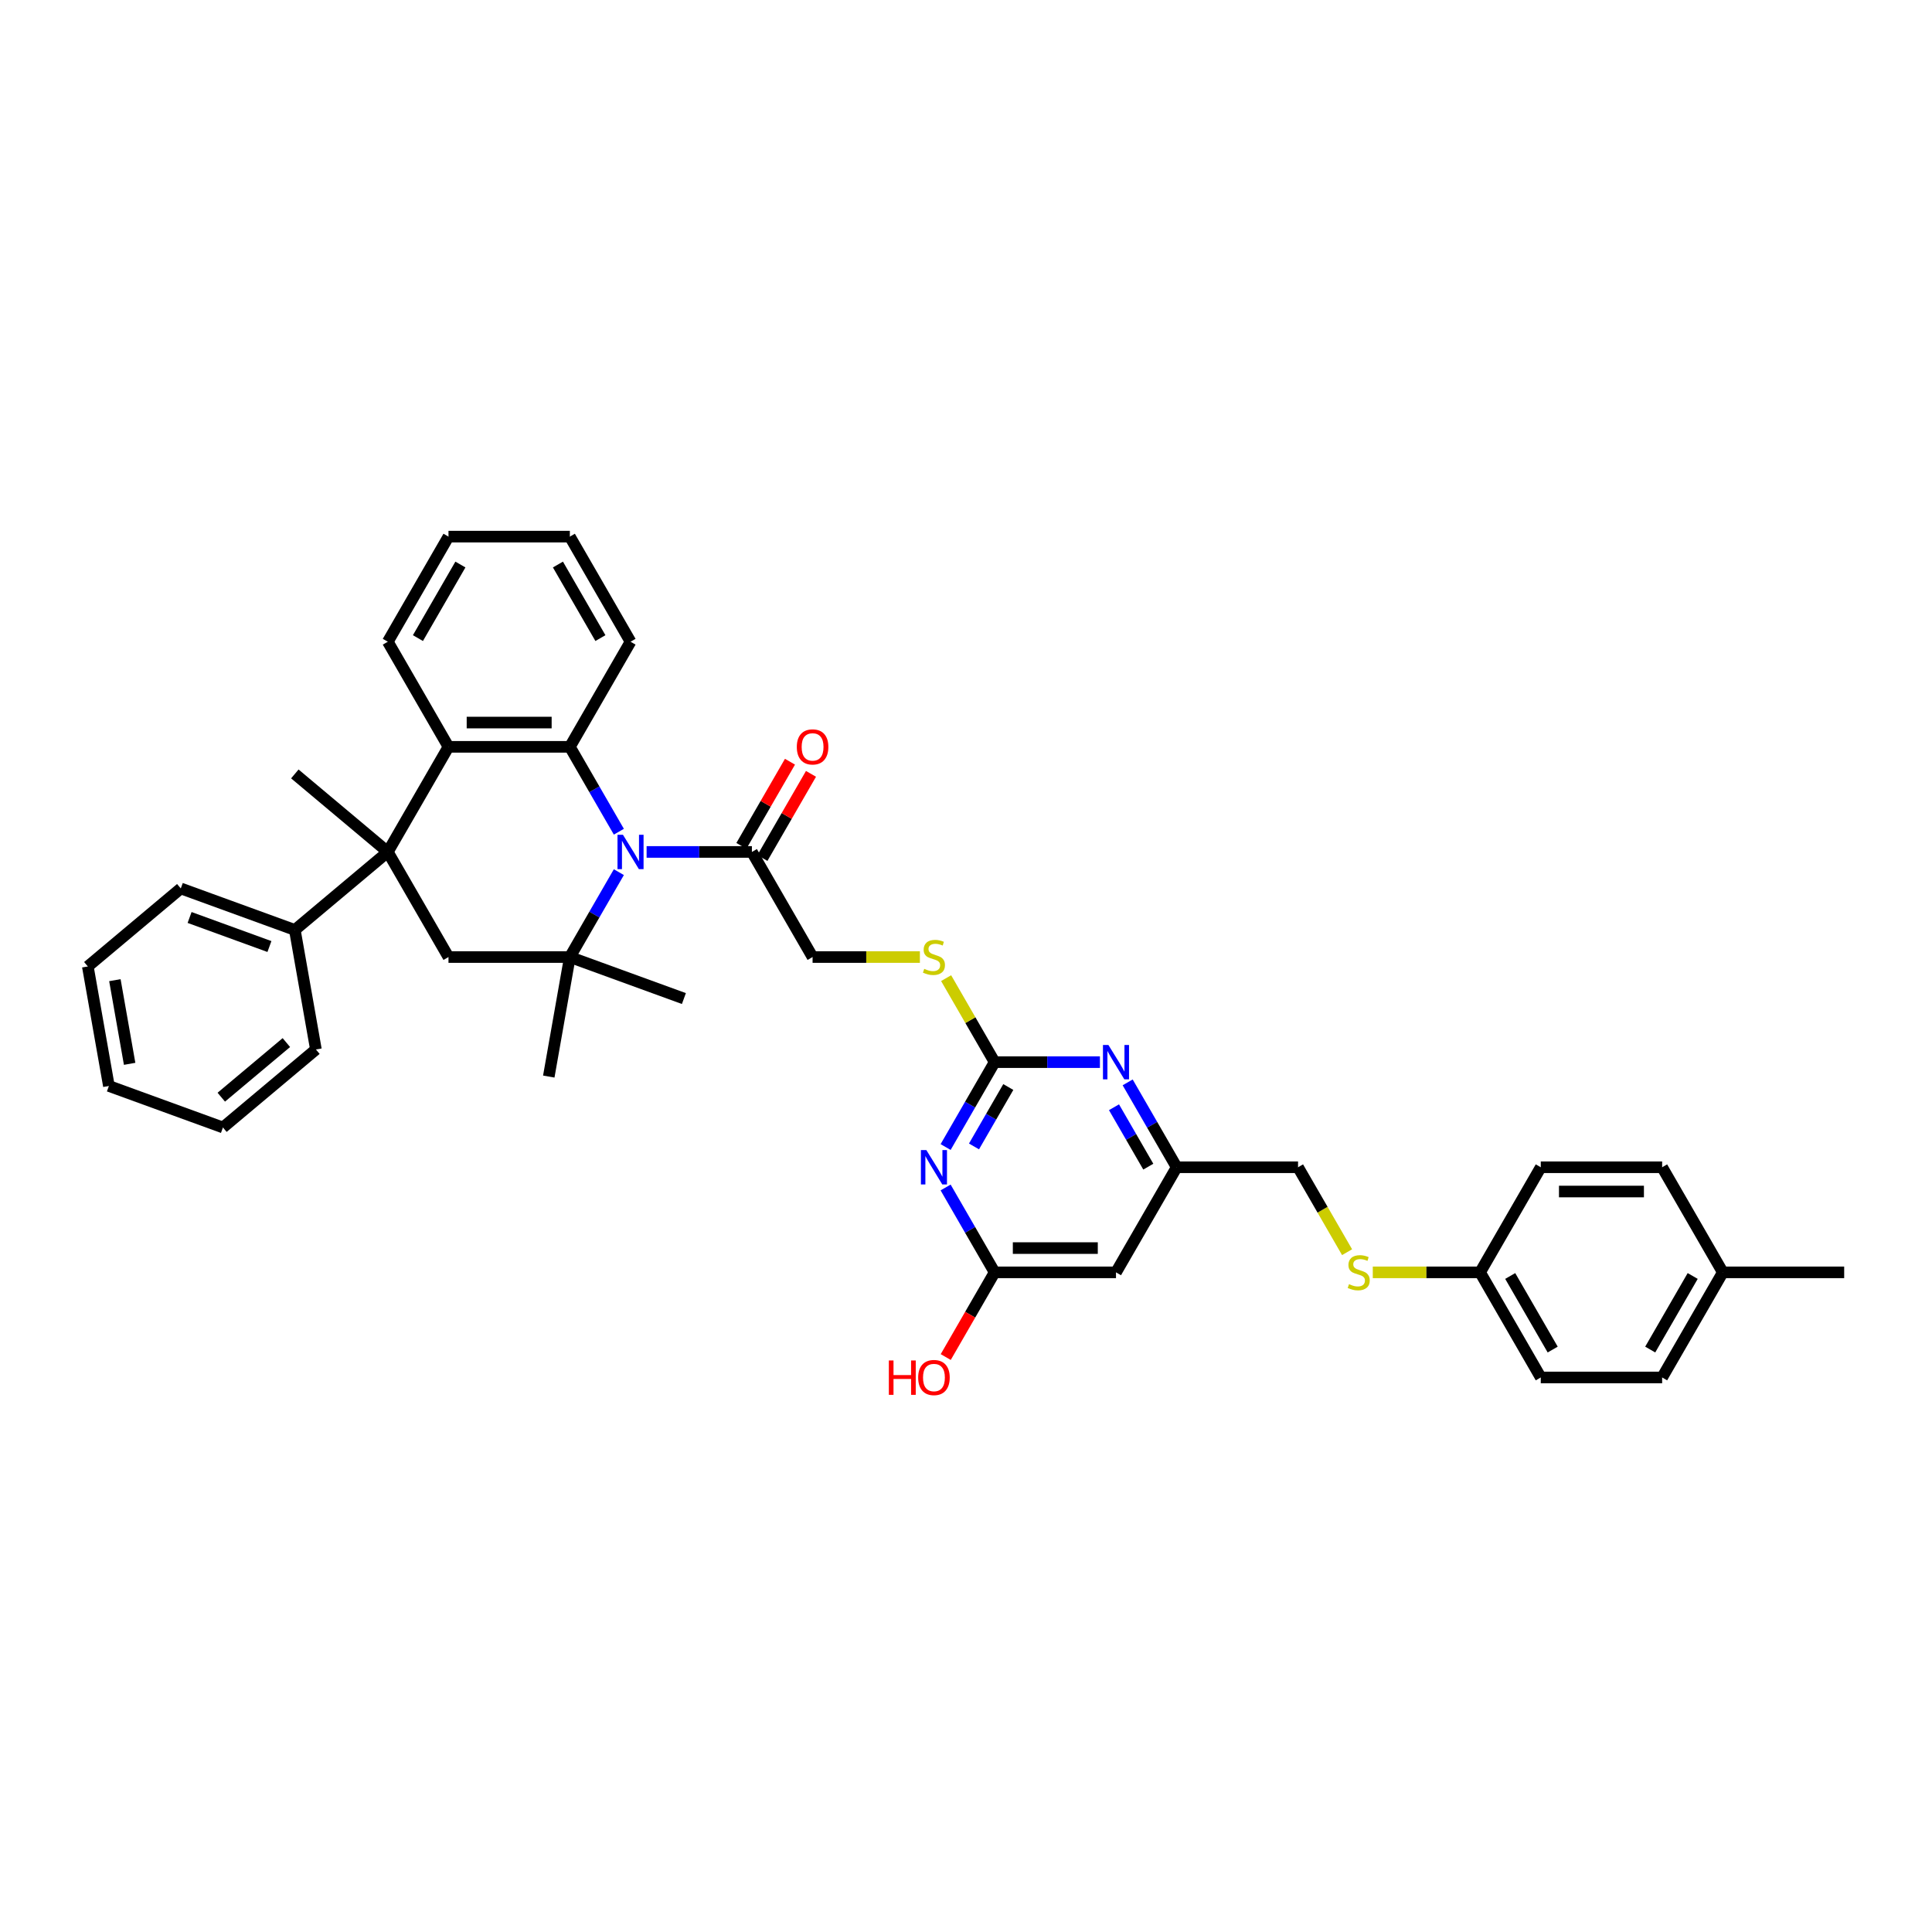 <?xml version='1.0' encoding='iso-8859-1'?>
<svg version='1.1' baseProfile='full'
              xmlns='http://www.w3.org/2000/svg'
                      xmlns:rdkit='http://www.rdkit.org/xml'
                      xmlns:xlink='http://www.w3.org/1999/xlink'
                  xml:space='preserve'
width='1000px' height='1000px' viewBox='0 0 1000 1000'>
<!-- END OF HEADER -->
<rect style='opacity:1.0;fill:#FFFFFF;stroke:none' width='1000' height='1000' x='0' y='0'> </rect>
<path class='bond-0' d='M 320.321,451.427 L 307.638,473.396' style='fill:none;fill-rule:evenodd;stroke:#0000FF;stroke-width:6px;stroke-linecap:butt;stroke-linejoin:miter;stroke-opacity:1' />
<path class='bond-0' d='M 307.638,473.396 L 294.955,495.364' style='fill:none;fill-rule:evenodd;stroke:#000000;stroke-width:6px;stroke-linecap:butt;stroke-linejoin:miter;stroke-opacity:1' />
<path class='bond-1' d='M 320.321,430.496 L 307.638,408.528' style='fill:none;fill-rule:evenodd;stroke:#0000FF;stroke-width:6px;stroke-linecap:butt;stroke-linejoin:miter;stroke-opacity:1' />
<path class='bond-1' d='M 307.638,408.528 L 294.955,386.56' style='fill:none;fill-rule:evenodd;stroke:#000000;stroke-width:6px;stroke-linecap:butt;stroke-linejoin:miter;stroke-opacity:1' />
<path class='bond-7' d='M 334.681,440.962 L 361.931,440.962' style='fill:none;fill-rule:evenodd;stroke:#0000FF;stroke-width:6px;stroke-linecap:butt;stroke-linejoin:miter;stroke-opacity:1' />
<path class='bond-7' d='M 361.931,440.962 L 389.182,440.962' style='fill:none;fill-rule:evenodd;stroke:#000000;stroke-width:6px;stroke-linecap:butt;stroke-linejoin:miter;stroke-opacity:1' />
<path class='bond-6' d='M 294.955,495.364 L 232.136,495.364' style='fill:none;fill-rule:evenodd;stroke:#000000;stroke-width:6px;stroke-linecap:butt;stroke-linejoin:miter;stroke-opacity:1' />
<path class='bond-21' d='M 294.955,495.364 L 284.046,557.228' style='fill:none;fill-rule:evenodd;stroke:#000000;stroke-width:6px;stroke-linecap:butt;stroke-linejoin:miter;stroke-opacity:1' />
<path class='bond-22' d='M 294.955,495.364 L 353.984,516.849' style='fill:none;fill-rule:evenodd;stroke:#000000;stroke-width:6px;stroke-linecap:butt;stroke-linejoin:miter;stroke-opacity:1' />
<path class='bond-4' d='M 294.955,386.56 L 232.136,386.56' style='fill:none;fill-rule:evenodd;stroke:#000000;stroke-width:6px;stroke-linecap:butt;stroke-linejoin:miter;stroke-opacity:1' />
<path class='bond-4' d='M 285.532,373.996 L 241.559,373.996' style='fill:none;fill-rule:evenodd;stroke:#000000;stroke-width:6px;stroke-linecap:butt;stroke-linejoin:miter;stroke-opacity:1' />
<path class='bond-23' d='M 294.955,386.56 L 326.364,332.158' style='fill:none;fill-rule:evenodd;stroke:#000000;stroke-width:6px;stroke-linecap:butt;stroke-linejoin:miter;stroke-opacity:1' />
<path class='bond-2' d='M 200.727,440.962 L 232.136,386.56' style='fill:none;fill-rule:evenodd;stroke:#000000;stroke-width:6px;stroke-linecap:butt;stroke-linejoin:miter;stroke-opacity:1' />
<path class='bond-13' d='M 200.727,440.962 L 152.606,481.341' style='fill:none;fill-rule:evenodd;stroke:#000000;stroke-width:6px;stroke-linecap:butt;stroke-linejoin:miter;stroke-opacity:1' />
<path class='bond-20' d='M 200.727,440.962 L 152.606,400.583' style='fill:none;fill-rule:evenodd;stroke:#000000;stroke-width:6px;stroke-linecap:butt;stroke-linejoin:miter;stroke-opacity:1' />
<path class='bond-38' d='M 200.727,440.962 L 232.136,495.364' style='fill:none;fill-rule:evenodd;stroke:#000000;stroke-width:6px;stroke-linecap:butt;stroke-linejoin:miter;stroke-opacity:1' />
<path class='bond-3' d='M 489.451,593.703 L 502.135,571.734' style='fill:none;fill-rule:evenodd;stroke:#0000FF;stroke-width:6px;stroke-linecap:butt;stroke-linejoin:miter;stroke-opacity:1' />
<path class='bond-3' d='M 502.135,571.734 L 514.818,549.766' style='fill:none;fill-rule:evenodd;stroke:#000000;stroke-width:6px;stroke-linecap:butt;stroke-linejoin:miter;stroke-opacity:1' />
<path class='bond-3' d='M 504.137,593.394 L 513.015,578.016' style='fill:none;fill-rule:evenodd;stroke:#0000FF;stroke-width:6px;stroke-linecap:butt;stroke-linejoin:miter;stroke-opacity:1' />
<path class='bond-3' d='M 513.015,578.016 L 521.894,562.638' style='fill:none;fill-rule:evenodd;stroke:#000000;stroke-width:6px;stroke-linecap:butt;stroke-linejoin:miter;stroke-opacity:1' />
<path class='bond-9' d='M 489.451,614.634 L 502.135,636.602' style='fill:none;fill-rule:evenodd;stroke:#0000FF;stroke-width:6px;stroke-linecap:butt;stroke-linejoin:miter;stroke-opacity:1' />
<path class='bond-9' d='M 502.135,636.602 L 514.818,658.57' style='fill:none;fill-rule:evenodd;stroke:#000000;stroke-width:6px;stroke-linecap:butt;stroke-linejoin:miter;stroke-opacity:1' />
<path class='bond-25' d='M 232.136,386.56 L 200.727,332.158' style='fill:none;fill-rule:evenodd;stroke:#000000;stroke-width:6px;stroke-linecap:butt;stroke-linejoin:miter;stroke-opacity:1' />
<path class='bond-5' d='M 514.818,549.766 L 502.265,528.024' style='fill:none;fill-rule:evenodd;stroke:#000000;stroke-width:6px;stroke-linecap:butt;stroke-linejoin:miter;stroke-opacity:1' />
<path class='bond-5' d='M 502.265,528.024 L 489.713,506.282' style='fill:none;fill-rule:evenodd;stroke:#CCCC00;stroke-width:6px;stroke-linecap:butt;stroke-linejoin:miter;stroke-opacity:1' />
<path class='bond-8' d='M 514.818,549.766 L 542.069,549.766' style='fill:none;fill-rule:evenodd;stroke:#000000;stroke-width:6px;stroke-linecap:butt;stroke-linejoin:miter;stroke-opacity:1' />
<path class='bond-8' d='M 542.069,549.766 L 569.319,549.766' style='fill:none;fill-rule:evenodd;stroke:#0000FF;stroke-width:6px;stroke-linecap:butt;stroke-linejoin:miter;stroke-opacity:1' />
<path class='bond-14' d='M 389.182,440.962 L 420.591,495.364' style='fill:none;fill-rule:evenodd;stroke:#000000;stroke-width:6px;stroke-linecap:butt;stroke-linejoin:miter;stroke-opacity:1' />
<path class='bond-15' d='M 394.622,444.103 L 407.197,422.323' style='fill:none;fill-rule:evenodd;stroke:#000000;stroke-width:6px;stroke-linecap:butt;stroke-linejoin:miter;stroke-opacity:1' />
<path class='bond-15' d='M 407.197,422.323 L 419.771,400.543' style='fill:none;fill-rule:evenodd;stroke:#FF0000;stroke-width:6px;stroke-linecap:butt;stroke-linejoin:miter;stroke-opacity:1' />
<path class='bond-15' d='M 383.742,437.821 L 396.316,416.041' style='fill:none;fill-rule:evenodd;stroke:#000000;stroke-width:6px;stroke-linecap:butt;stroke-linejoin:miter;stroke-opacity:1' />
<path class='bond-15' d='M 396.316,416.041 L 408.891,394.261' style='fill:none;fill-rule:evenodd;stroke:#FF0000;stroke-width:6px;stroke-linecap:butt;stroke-linejoin:miter;stroke-opacity:1' />
<path class='bond-11' d='M 583.679,560.232 L 596.362,582.2' style='fill:none;fill-rule:evenodd;stroke:#0000FF;stroke-width:6px;stroke-linecap:butt;stroke-linejoin:miter;stroke-opacity:1' />
<path class='bond-11' d='M 596.362,582.2 L 609.045,604.168' style='fill:none;fill-rule:evenodd;stroke:#000000;stroke-width:6px;stroke-linecap:butt;stroke-linejoin:miter;stroke-opacity:1' />
<path class='bond-11' d='M 576.603,573.104 L 585.482,588.482' style='fill:none;fill-rule:evenodd;stroke:#0000FF;stroke-width:6px;stroke-linecap:butt;stroke-linejoin:miter;stroke-opacity:1' />
<path class='bond-11' d='M 585.482,588.482 L 594.36,603.86' style='fill:none;fill-rule:evenodd;stroke:#000000;stroke-width:6px;stroke-linecap:butt;stroke-linejoin:miter;stroke-opacity:1' />
<path class='bond-19' d='M 514.818,658.57 L 502.164,680.488' style='fill:none;fill-rule:evenodd;stroke:#000000;stroke-width:6px;stroke-linecap:butt;stroke-linejoin:miter;stroke-opacity:1' />
<path class='bond-19' d='M 502.164,680.488 L 489.509,702.407' style='fill:none;fill-rule:evenodd;stroke:#FF0000;stroke-width:6px;stroke-linecap:butt;stroke-linejoin:miter;stroke-opacity:1' />
<path class='bond-40' d='M 514.818,658.57 L 577.636,658.57' style='fill:none;fill-rule:evenodd;stroke:#000000;stroke-width:6px;stroke-linecap:butt;stroke-linejoin:miter;stroke-opacity:1' />
<path class='bond-40' d='M 524.241,646.007 L 568.214,646.007' style='fill:none;fill-rule:evenodd;stroke:#000000;stroke-width:6px;stroke-linecap:butt;stroke-linejoin:miter;stroke-opacity:1' />
<path class='bond-10' d='M 577.636,658.57 L 609.045,604.168' style='fill:none;fill-rule:evenodd;stroke:#000000;stroke-width:6px;stroke-linecap:butt;stroke-linejoin:miter;stroke-opacity:1' />
<path class='bond-17' d='M 609.045,604.168 L 671.864,604.168' style='fill:none;fill-rule:evenodd;stroke:#000000;stroke-width:6px;stroke-linecap:butt;stroke-linejoin:miter;stroke-opacity:1' />
<path class='bond-12' d='M 476.135,495.364 L 448.363,495.364' style='fill:none;fill-rule:evenodd;stroke:#CCCC00;stroke-width:6px;stroke-linecap:butt;stroke-linejoin:miter;stroke-opacity:1' />
<path class='bond-12' d='M 448.363,495.364 L 420.591,495.364' style='fill:none;fill-rule:evenodd;stroke:#000000;stroke-width:6px;stroke-linecap:butt;stroke-linejoin:miter;stroke-opacity:1' />
<path class='bond-30' d='M 152.606,481.341 L 93.576,459.856' style='fill:none;fill-rule:evenodd;stroke:#000000;stroke-width:6px;stroke-linecap:butt;stroke-linejoin:miter;stroke-opacity:1' />
<path class='bond-30' d='M 139.454,489.924 L 98.133,474.884' style='fill:none;fill-rule:evenodd;stroke:#000000;stroke-width:6px;stroke-linecap:butt;stroke-linejoin:miter;stroke-opacity:1' />
<path class='bond-31' d='M 152.606,481.341 L 163.514,543.204' style='fill:none;fill-rule:evenodd;stroke:#000000;stroke-width:6px;stroke-linecap:butt;stroke-linejoin:miter;stroke-opacity:1' />
<path class='bond-16' d='M 697.245,648.13 L 684.554,626.149' style='fill:none;fill-rule:evenodd;stroke:#CCCC00;stroke-width:6px;stroke-linecap:butt;stroke-linejoin:miter;stroke-opacity:1' />
<path class='bond-16' d='M 684.554,626.149 L 671.864,604.168' style='fill:none;fill-rule:evenodd;stroke:#000000;stroke-width:6px;stroke-linecap:butt;stroke-linejoin:miter;stroke-opacity:1' />
<path class='bond-18' d='M 710.547,658.57 L 738.319,658.57' style='fill:none;fill-rule:evenodd;stroke:#CCCC00;stroke-width:6px;stroke-linecap:butt;stroke-linejoin:miter;stroke-opacity:1' />
<path class='bond-18' d='M 738.319,658.57 L 766.091,658.57' style='fill:none;fill-rule:evenodd;stroke:#000000;stroke-width:6px;stroke-linecap:butt;stroke-linejoin:miter;stroke-opacity:1' />
<path class='bond-26' d='M 766.091,658.57 L 797.5,604.168' style='fill:none;fill-rule:evenodd;stroke:#000000;stroke-width:6px;stroke-linecap:butt;stroke-linejoin:miter;stroke-opacity:1' />
<path class='bond-27' d='M 766.091,658.57 L 797.5,712.973' style='fill:none;fill-rule:evenodd;stroke:#000000;stroke-width:6px;stroke-linecap:butt;stroke-linejoin:miter;stroke-opacity:1' />
<path class='bond-27' d='M 781.683,660.449 L 803.669,698.53' style='fill:none;fill-rule:evenodd;stroke:#000000;stroke-width:6px;stroke-linecap:butt;stroke-linejoin:miter;stroke-opacity:1' />
<path class='bond-33' d='M 326.364,332.158 L 294.955,277.755' style='fill:none;fill-rule:evenodd;stroke:#000000;stroke-width:6px;stroke-linecap:butt;stroke-linejoin:miter;stroke-opacity:1' />
<path class='bond-33' d='M 310.772,330.279 L 288.786,292.198' style='fill:none;fill-rule:evenodd;stroke:#000000;stroke-width:6px;stroke-linecap:butt;stroke-linejoin:miter;stroke-opacity:1' />
<path class='bond-24' d='M 891.727,658.57 L 860.318,712.973' style='fill:none;fill-rule:evenodd;stroke:#000000;stroke-width:6px;stroke-linecap:butt;stroke-linejoin:miter;stroke-opacity:1' />
<path class='bond-24' d='M 876.135,660.449 L 854.149,698.53' style='fill:none;fill-rule:evenodd;stroke:#000000;stroke-width:6px;stroke-linecap:butt;stroke-linejoin:miter;stroke-opacity:1' />
<path class='bond-32' d='M 891.727,658.57 L 954.545,658.57' style='fill:none;fill-rule:evenodd;stroke:#000000;stroke-width:6px;stroke-linecap:butt;stroke-linejoin:miter;stroke-opacity:1' />
<path class='bond-42' d='M 891.727,658.57 L 860.318,604.168' style='fill:none;fill-rule:evenodd;stroke:#000000;stroke-width:6px;stroke-linecap:butt;stroke-linejoin:miter;stroke-opacity:1' />
<path class='bond-39' d='M 200.727,332.158 L 232.136,277.755' style='fill:none;fill-rule:evenodd;stroke:#000000;stroke-width:6px;stroke-linecap:butt;stroke-linejoin:miter;stroke-opacity:1' />
<path class='bond-39' d='M 216.319,330.279 L 238.306,292.198' style='fill:none;fill-rule:evenodd;stroke:#000000;stroke-width:6px;stroke-linecap:butt;stroke-linejoin:miter;stroke-opacity:1' />
<path class='bond-29' d='M 797.5,604.168 L 860.318,604.168' style='fill:none;fill-rule:evenodd;stroke:#000000;stroke-width:6px;stroke-linecap:butt;stroke-linejoin:miter;stroke-opacity:1' />
<path class='bond-29' d='M 806.923,616.732 L 850.895,616.732' style='fill:none;fill-rule:evenodd;stroke:#000000;stroke-width:6px;stroke-linecap:butt;stroke-linejoin:miter;stroke-opacity:1' />
<path class='bond-28' d='M 797.5,712.973 L 860.318,712.973' style='fill:none;fill-rule:evenodd;stroke:#000000;stroke-width:6px;stroke-linecap:butt;stroke-linejoin:miter;stroke-opacity:1' />
<path class='bond-36' d='M 93.576,459.856 L 45.455,500.234' style='fill:none;fill-rule:evenodd;stroke:#000000;stroke-width:6px;stroke-linecap:butt;stroke-linejoin:miter;stroke-opacity:1' />
<path class='bond-35' d='M 163.514,543.204 L 115.393,583.583' style='fill:none;fill-rule:evenodd;stroke:#000000;stroke-width:6px;stroke-linecap:butt;stroke-linejoin:miter;stroke-opacity:1' />
<path class='bond-35' d='M 148.22,539.637 L 114.535,567.902' style='fill:none;fill-rule:evenodd;stroke:#000000;stroke-width:6px;stroke-linecap:butt;stroke-linejoin:miter;stroke-opacity:1' />
<path class='bond-34' d='M 294.955,277.755 L 232.136,277.755' style='fill:none;fill-rule:evenodd;stroke:#000000;stroke-width:6px;stroke-linecap:butt;stroke-linejoin:miter;stroke-opacity:1' />
<path class='bond-37' d='M 115.393,583.583 L 56.363,562.098' style='fill:none;fill-rule:evenodd;stroke:#000000;stroke-width:6px;stroke-linecap:butt;stroke-linejoin:miter;stroke-opacity:1' />
<path class='bond-41' d='M 45.455,500.234 L 56.363,562.098' style='fill:none;fill-rule:evenodd;stroke:#000000;stroke-width:6px;stroke-linecap:butt;stroke-linejoin:miter;stroke-opacity:1' />
<path class='bond-41' d='M 59.464,507.332 L 67.099,550.637' style='fill:none;fill-rule:evenodd;stroke:#000000;stroke-width:6px;stroke-linecap:butt;stroke-linejoin:miter;stroke-opacity:1' />
<path  class='atom-0' d='M 322.431 432.067
L 328.261 441.49
Q 328.839 442.419, 329.768 444.103
Q 330.698 445.786, 330.748 445.887
L 330.748 432.067
L 333.11 432.067
L 333.11 449.857
L 330.673 449.857
L 324.416 439.555
Q 323.688 438.349, 322.909 436.967
Q 322.155 435.585, 321.929 435.157
L 321.929 449.857
L 319.617 449.857
L 319.617 432.067
L 322.431 432.067
' fill='#0000FF'/>
<path  class='atom-4' d='M 479.477 595.273
L 485.306 604.696
Q 485.884 605.626, 486.814 607.309
Q 487.744 608.993, 487.794 609.093
L 487.794 595.273
L 490.156 595.273
L 490.156 613.063
L 487.718 613.063
L 481.462 602.761
Q 480.733 601.555, 479.954 600.173
Q 479.2 598.791, 478.974 598.364
L 478.974 613.063
L 476.662 613.063
L 476.662 595.273
L 479.477 595.273
' fill='#0000FF'/>
<path  class='atom-9' d='M 573.704 540.871
L 579.534 550.294
Q 580.111 551.224, 581.041 552.907
Q 581.971 554.591, 582.021 554.691
L 582.021 540.871
L 584.383 540.871
L 584.383 558.661
L 581.946 558.661
L 575.689 548.359
Q 574.96 547.153, 574.181 545.771
Q 573.428 544.389, 573.201 543.962
L 573.201 558.661
L 570.89 558.661
L 570.89 540.871
L 573.704 540.871
' fill='#0000FF'/>
<path  class='atom-13' d='M 478.384 501.47
Q 478.585 501.545, 479.414 501.897
Q 480.243 502.249, 481.148 502.475
Q 482.077 502.676, 482.982 502.676
Q 484.666 502.676, 485.645 501.872
Q 486.625 501.043, 486.625 499.611
Q 486.625 498.631, 486.123 498.028
Q 485.645 497.424, 484.892 497.098
Q 484.138 496.771, 482.881 496.394
Q 481.298 495.917, 480.344 495.465
Q 479.414 495.012, 478.735 494.057
Q 478.082 493.103, 478.082 491.494
Q 478.082 489.258, 479.59 487.876
Q 481.123 486.494, 484.138 486.494
Q 486.198 486.494, 488.535 487.474
L 487.957 489.409
Q 485.821 488.529, 484.213 488.529
Q 482.479 488.529, 481.525 489.258
Q 480.57 489.962, 480.595 491.193
Q 480.595 492.148, 481.072 492.726
Q 481.575 493.304, 482.278 493.63
Q 483.007 493.957, 484.213 494.334
Q 485.821 494.836, 486.776 495.339
Q 487.731 495.841, 488.409 496.872
Q 489.113 497.877, 489.113 499.611
Q 489.113 502.073, 487.455 503.405
Q 485.821 504.711, 483.082 504.711
Q 481.499 504.711, 480.293 504.36
Q 479.112 504.033, 477.705 503.455
L 478.384 501.47
' fill='#CCCC00'/>
<path  class='atom-16' d='M 412.425 386.61
Q 412.425 382.338, 414.535 379.951
Q 416.646 377.564, 420.591 377.564
Q 424.536 377.564, 426.647 379.951
Q 428.757 382.338, 428.757 386.61
Q 428.757 390.932, 426.622 393.394
Q 424.486 395.832, 420.591 395.832
Q 416.671 395.832, 414.535 393.394
Q 412.425 390.957, 412.425 386.61
M 420.591 393.822
Q 423.305 393.822, 424.762 392.012
Q 426.245 390.178, 426.245 386.61
Q 426.245 383.117, 424.762 381.358
Q 423.305 379.574, 420.591 379.574
Q 417.877 379.574, 416.395 381.333
Q 414.937 383.092, 414.937 386.61
Q 414.937 390.203, 416.395 392.012
Q 417.877 393.822, 420.591 393.822
' fill='#FF0000'/>
<path  class='atom-17' d='M 698.247 664.676
Q 698.448 664.752, 699.278 665.104
Q 700.107 665.455, 701.011 665.681
Q 701.941 665.882, 702.846 665.882
Q 704.529 665.882, 705.509 665.078
Q 706.489 664.249, 706.489 662.817
Q 706.489 661.837, 705.986 661.234
Q 705.509 660.631, 704.755 660.304
Q 704.001 659.978, 702.745 659.601
Q 701.162 659.123, 700.207 658.671
Q 699.278 658.219, 698.599 657.264
Q 697.946 656.309, 697.946 654.701
Q 697.946 652.464, 699.453 651.082
Q 700.986 649.7, 704.001 649.7
Q 706.062 649.7, 708.399 650.68
L 707.821 652.615
Q 705.685 651.736, 704.077 651.736
Q 702.343 651.736, 701.388 652.464
Q 700.433 653.168, 700.458 654.399
Q 700.458 655.354, 700.936 655.932
Q 701.438 656.51, 702.142 656.837
Q 702.871 657.163, 704.077 657.54
Q 705.685 658.043, 706.64 658.545
Q 707.595 659.048, 708.273 660.078
Q 708.977 661.083, 708.977 662.817
Q 708.977 665.279, 707.318 666.611
Q 705.685 667.918, 702.946 667.918
Q 701.363 667.918, 700.157 667.566
Q 698.976 667.239, 697.569 666.661
L 698.247 664.676
' fill='#CCCC00'/>
<path  class='atom-20' d='M 460.066 704.178
L 462.478 704.178
L 462.478 711.741
L 471.574 711.741
L 471.574 704.178
L 473.986 704.178
L 473.986 721.968
L 471.574 721.968
L 471.574 713.752
L 462.478 713.752
L 462.478 721.968
L 460.066 721.968
L 460.066 704.178
' fill='#FF0000'/>
<path  class='atom-20' d='M 475.243 713.023
Q 475.243 708.751, 477.353 706.364
Q 479.464 703.977, 483.409 703.977
Q 487.354 703.977, 489.465 706.364
Q 491.576 708.751, 491.576 713.023
Q 491.576 717.345, 489.44 719.807
Q 487.304 722.245, 483.409 722.245
Q 479.489 722.245, 477.353 719.807
Q 475.243 717.37, 475.243 713.023
M 483.409 720.234
Q 486.123 720.234, 487.58 718.425
Q 489.063 716.591, 489.063 713.023
Q 489.063 709.53, 487.58 707.771
Q 486.123 705.987, 483.409 705.987
Q 480.695 705.987, 479.213 707.746
Q 477.756 709.505, 477.756 713.023
Q 477.756 716.616, 479.213 718.425
Q 480.695 720.234, 483.409 720.234
' fill='#FF0000'/>
</svg>
